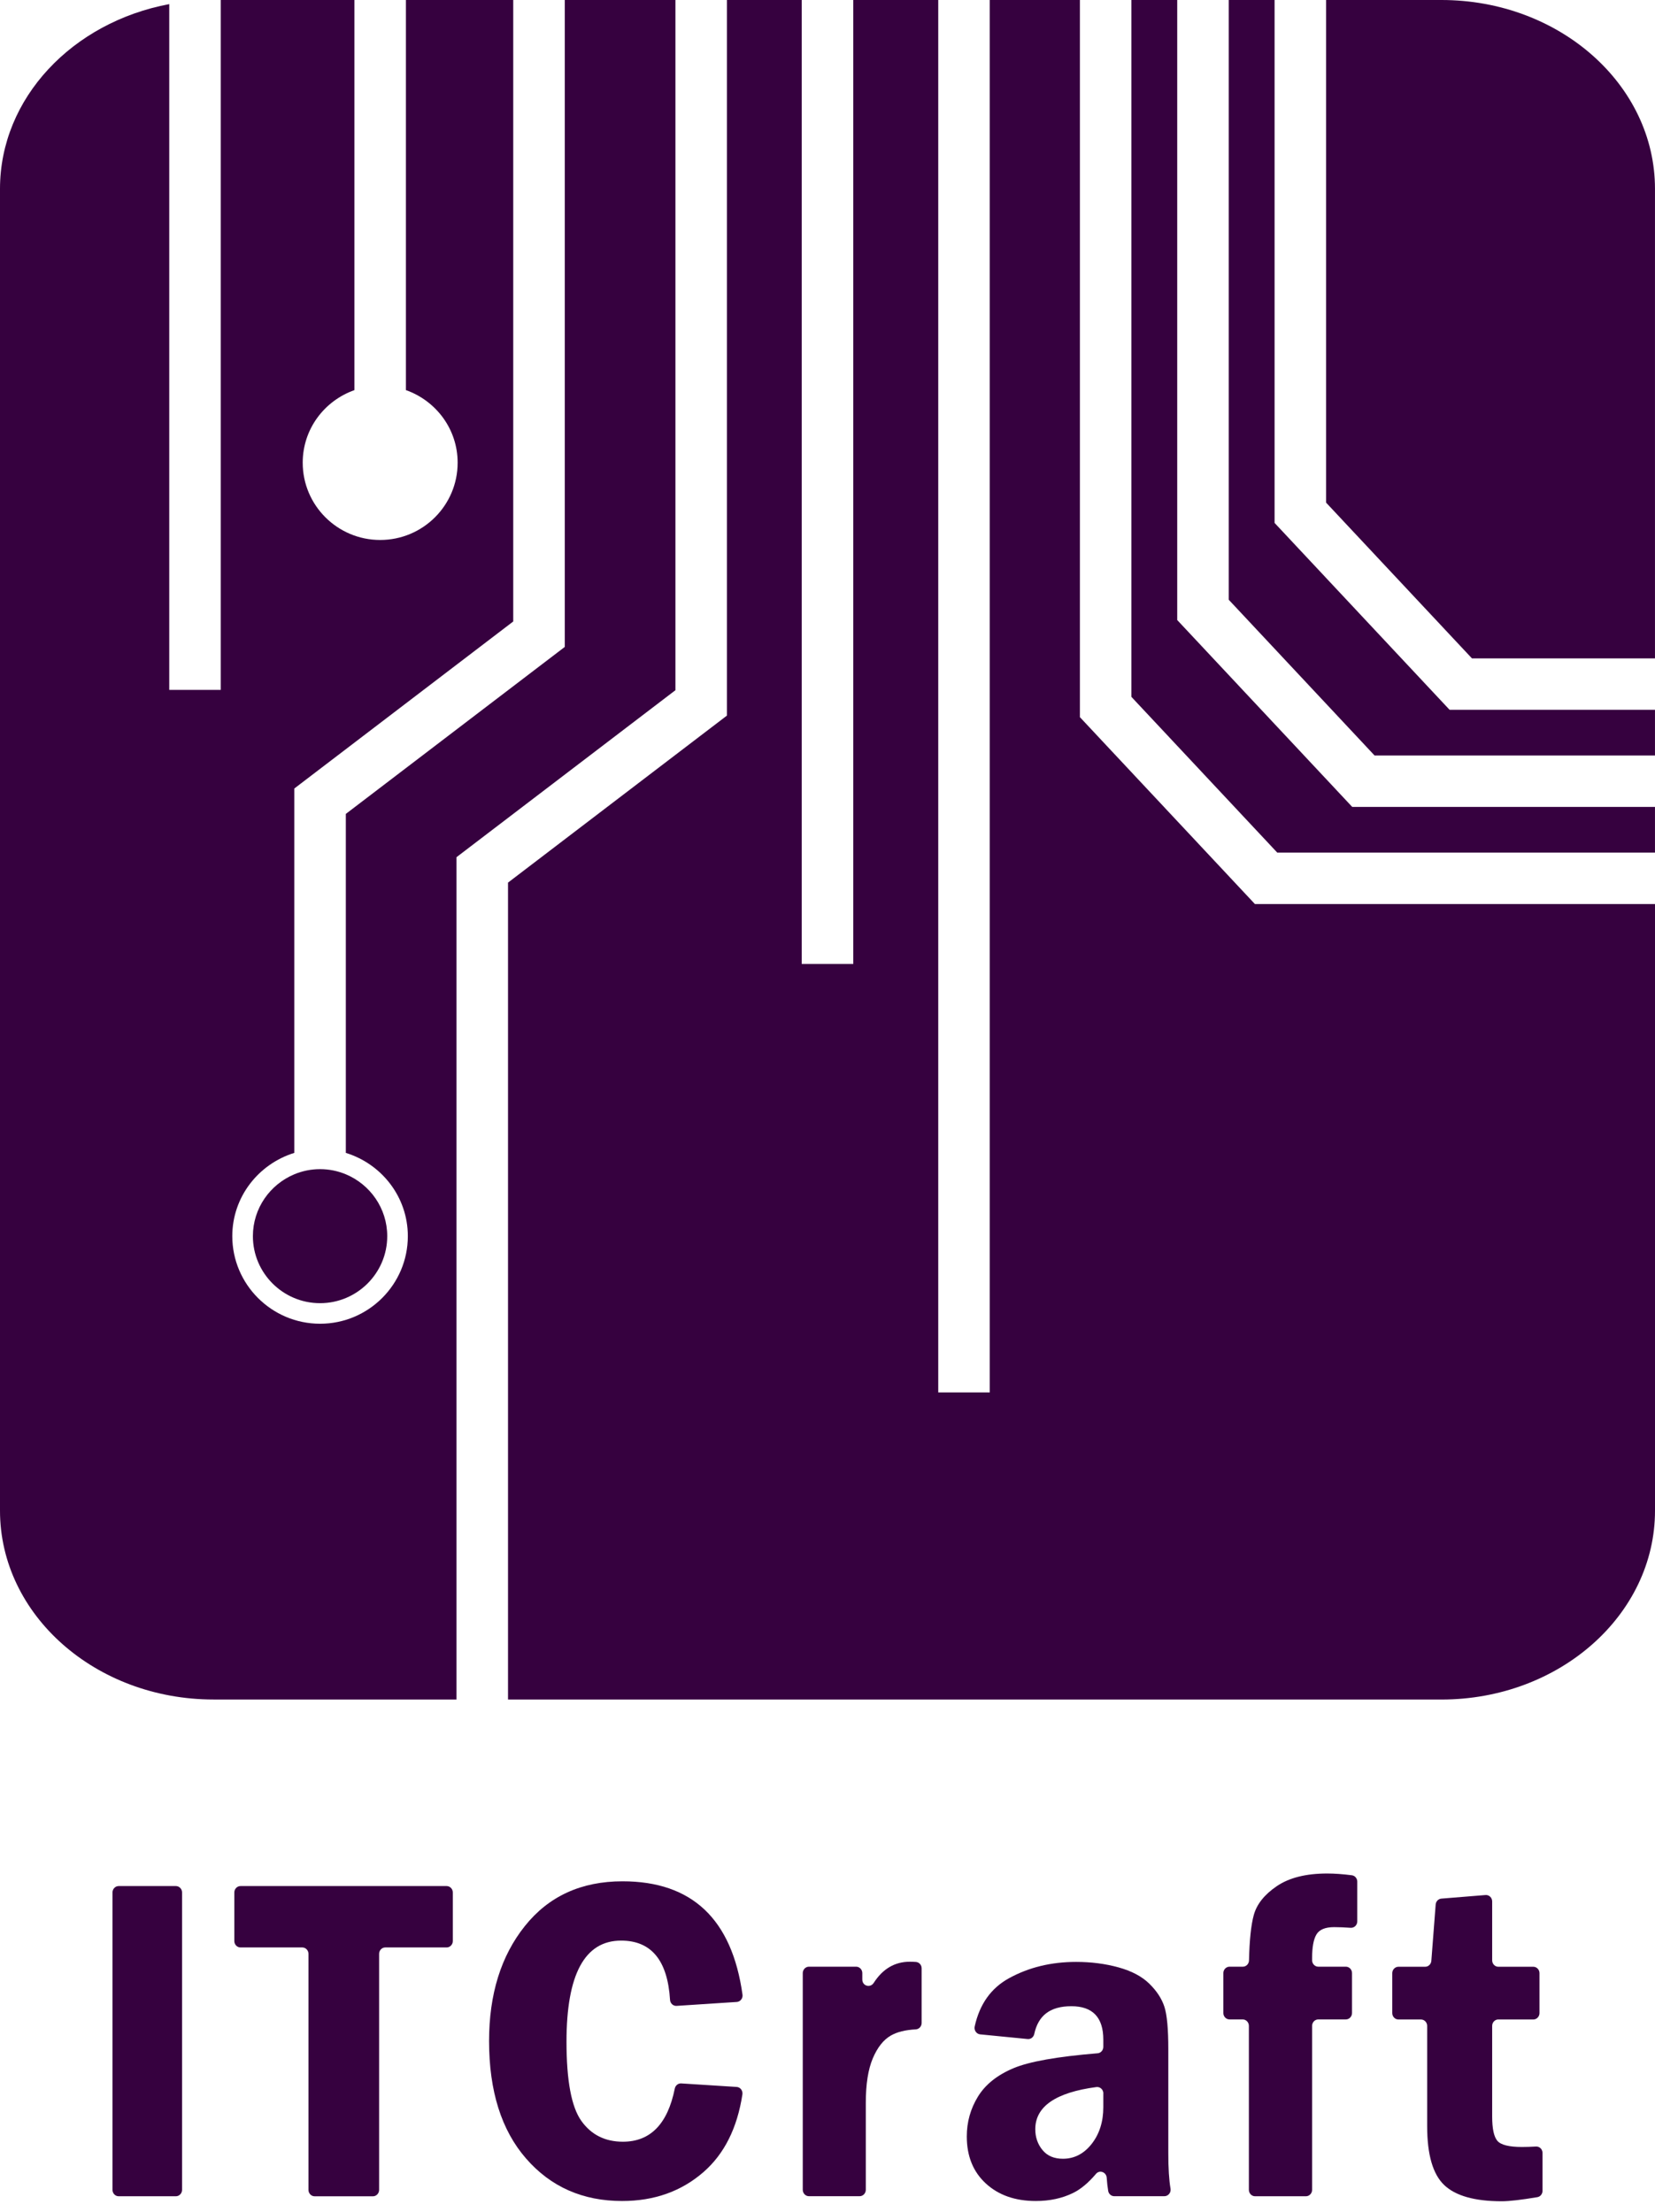 <svg width="98" height="131" viewBox="0 0 98 131" fill="none" xmlns="http://www.w3.org/2000/svg">
<path d="M39.996 40.877V0H33.443V38.314L20.478 48.204V68.28C22.597 68.933 24.15 70.886 24.15 73.212C24.15 76.071 21.82 78.399 18.954 78.399C16.088 78.399 13.755 76.071 13.755 73.212C13.755 70.886 15.308 68.936 17.427 68.28V46.7L30.391 36.807V0H24.037V23.105C25.815 23.733 27.099 25.411 27.099 27.403C27.099 29.931 25.044 31.98 22.512 31.98C19.98 31.98 17.925 29.929 17.925 27.403C17.925 25.411 19.207 23.735 20.987 23.105V0H13.071V40.859H10.022V0.244C4.297 1.314 0 5.802 0 11.183V89.471C0 95.645 5.662 100.654 12.645 100.654H27.031V50.767L39.996 40.877Z" fill="#36013F"/>
<path d="M18.952 69.243C18.413 69.243 17.897 69.352 17.428 69.548C15.99 70.147 14.975 71.562 14.975 73.212C14.975 75.4 16.759 77.181 18.952 77.181C21.145 77.181 22.93 75.4 22.93 73.212C22.93 71.562 21.914 70.147 20.477 69.548C20.007 69.352 19.492 69.243 18.952 69.243Z" fill="#36013F"/>
<path d="M87.162 38.994H97.999V11.183C97.999 5.006 92.335 0 85.354 0H78.525V29.77L87.162 38.994Z" fill="#36013F"/>
<path d="M69.709 36.722V0H66.996V41.273L75.633 50.497H97.999V47.79H80.072L69.709 36.722Z" fill="#36013F"/>
<path d="M85.836 42.038L75.474 30.971V0H72.761V35.522L81.395 44.745H97.999V42.038H85.836Z" fill="#36013F"/>
<path d="M63.946 42.472V0H58.608V82.466H55.558V0H50.525V57.09H47.474V0H43.046V42.38L30.082 52.273V100.656H85.355C92.336 100.656 98 95.645 98 89.473V53.542H74.309L63.946 42.474V42.472Z" fill="#36013F"/>
<path d="M10.781 112.084V129.692C10.781 129.901 10.617 130.074 10.416 130.074H7.026C6.825 130.074 6.661 129.904 6.661 129.692V112.084C6.661 111.875 6.825 111.703 7.026 111.703H10.416C10.617 111.703 10.781 111.873 10.781 112.084Z" fill="#36013F"/>
<path d="M26.813 112.084V114.957C26.813 115.166 26.649 115.338 26.448 115.338H22.813C22.612 115.338 22.449 115.508 22.449 115.719V129.694C22.449 129.904 22.285 130.076 22.084 130.076H18.63C18.429 130.076 18.266 129.906 18.266 129.694V115.719C18.266 115.51 18.102 115.338 17.901 115.338H14.24C14.039 115.338 13.875 115.168 13.875 114.957V112.084C13.875 111.875 14.039 111.703 14.24 111.703H26.448C26.649 111.703 26.813 111.873 26.813 112.084Z" fill="#36013F"/>
<path d="M43.628 118.566L40.063 118.799C39.864 118.812 39.69 118.655 39.676 118.446C39.532 116.105 38.567 114.933 36.78 114.933C34.624 114.933 33.545 116.929 33.545 120.922C33.545 123.228 33.838 124.79 34.425 125.612C35.011 126.434 35.832 126.844 36.885 126.844C38.51 126.844 39.534 125.795 39.956 123.701C39.993 123.513 40.153 123.38 40.336 123.391L43.623 123.6C43.842 123.614 43.995 123.823 43.96 124.047C43.654 126.039 42.887 127.569 41.66 128.639C40.347 129.784 38.739 130.355 36.837 130.355C34.504 130.355 32.608 129.516 31.149 127.837C29.689 126.159 28.96 123.84 28.96 120.88C28.96 118.108 29.666 115.839 31.079 114.072C32.49 112.304 34.419 111.421 36.863 111.421C40.976 111.421 43.344 113.66 43.967 118.136C43.997 118.354 43.838 118.553 43.628 118.566Z" fill="#36013F"/>
<path d="M50.901 130.071H47.9C47.699 130.071 47.535 129.901 47.535 129.69V116.859C47.535 116.65 47.699 116.478 47.9 116.478H50.696C50.897 116.478 51.061 116.648 51.061 116.859V117.238C51.061 117.62 51.53 117.757 51.736 117.439C52.273 116.602 52.987 116.184 53.876 116.184C53.981 116.184 54.099 116.188 54.232 116.197C54.425 116.21 54.575 116.375 54.575 116.576V119.81C54.575 120.013 54.422 120.179 54.228 120.19C53.61 120.222 53.116 120.344 52.747 120.558C52.312 120.809 51.956 121.26 51.681 121.909C51.406 122.561 51.268 123.437 51.268 124.54V129.69C51.268 129.899 51.104 130.071 50.903 130.071H50.901Z" fill="#36013F"/>
<path d="M68.948 130.071H65.981C65.802 130.071 65.651 129.939 65.621 129.758C65.581 129.522 65.553 129.263 65.533 128.975C65.509 128.644 65.112 128.496 64.9 128.746C64.448 129.28 63.995 129.657 63.545 129.878C62.897 130.196 62.161 130.355 61.335 130.355C60.114 130.355 59.129 130.01 58.375 129.317C57.624 128.626 57.248 127.698 57.248 126.532C57.248 125.68 57.467 124.895 57.906 124.176C58.345 123.459 59.048 122.894 60.02 122.487C60.948 122.097 62.606 121.802 64.994 121.606C65.184 121.591 65.332 121.425 65.332 121.227V120.798C65.332 119.479 64.701 118.819 63.441 118.819C62.18 118.819 61.479 119.368 61.243 120.464C61.202 120.652 61.038 120.78 60.854 120.763L58.039 120.486C57.82 120.464 57.667 120.244 57.715 120.022C58.006 118.701 58.681 117.749 59.743 117.164C60.913 116.519 62.239 116.195 63.72 116.195C64.607 116.195 65.442 116.301 66.226 116.517C67.01 116.733 67.619 117.055 68.058 117.487C68.498 117.919 68.795 118.374 68.95 118.854C69.105 119.333 69.181 120.17 69.181 121.364V127.528C69.181 128.417 69.225 129.115 69.312 129.625C69.352 129.858 69.175 130.071 68.948 130.071ZM65.335 123.984C65.335 123.753 65.138 123.577 64.919 123.607C62.51 123.927 61.304 124.76 61.304 126.103C61.304 126.578 61.446 126.99 61.728 127.334C62.012 127.681 62.414 127.853 62.938 127.853C63.615 127.853 64.183 127.559 64.644 126.972C65.103 126.384 65.332 125.66 65.332 124.799V123.988L65.335 123.984Z" fill="#36013F"/>
<path d="M77.696 119.983V129.692C77.696 129.902 77.532 130.074 77.331 130.074H74.317C74.116 130.074 73.952 129.904 73.952 129.692V119.983C73.952 119.773 73.788 119.601 73.587 119.601H72.805C72.604 119.601 72.44 119.431 72.44 119.22V116.859C72.44 116.65 72.604 116.478 72.805 116.478H73.594C73.79 116.478 73.954 116.315 73.959 116.107C73.987 114.896 74.081 114 74.243 113.416C74.419 112.775 74.874 112.204 75.606 111.707C76.337 111.21 77.331 110.959 78.589 110.959C79.024 110.959 79.511 110.994 80.053 111.064C80.234 111.088 80.37 111.252 80.37 111.441V113.795C80.37 114.015 80.191 114.187 79.979 114.174C79.599 114.148 79.273 114.135 79 114.135C78.476 114.135 78.126 114.279 77.954 114.567C77.781 114.854 77.696 115.321 77.696 115.966V116.097C77.696 116.306 77.86 116.478 78.061 116.478H79.695C79.896 116.478 80.059 116.648 80.059 116.859V119.22C80.059 119.429 79.896 119.601 79.695 119.601H78.061C77.86 119.601 77.696 119.771 77.696 119.983Z" fill="#36013F"/>
<path d="M88.722 119.603C88.521 119.603 88.358 119.773 88.358 119.984V125.35C88.358 126.067 88.46 126.549 88.666 126.791C88.871 127.033 89.356 127.155 90.118 127.155C90.367 127.155 90.647 127.146 90.953 127.129C91.162 127.116 91.339 127.29 91.339 127.508V129.753C91.339 129.94 91.208 130.1 91.031 130.128C90.072 130.289 89.369 130.37 88.925 130.37C87.324 130.37 86.189 130.049 85.516 129.409C84.845 128.768 84.509 127.608 84.509 125.93V119.987C84.509 119.777 84.345 119.605 84.144 119.605H82.807C82.606 119.605 82.442 119.435 82.442 119.224V116.863C82.442 116.654 82.606 116.482 82.807 116.482H84.391C84.581 116.482 84.74 116.329 84.756 116.131L85.013 112.794C85.029 112.607 85.171 112.461 85.35 112.446L87.964 112.234C88.176 112.217 88.358 112.391 88.358 112.613V116.101C88.358 116.31 88.521 116.482 88.722 116.482H90.795C90.996 116.482 91.16 116.652 91.16 116.863V119.224C91.16 119.433 90.996 119.605 90.795 119.605H88.722V119.603Z" fill="#36013F"/>
</svg>

